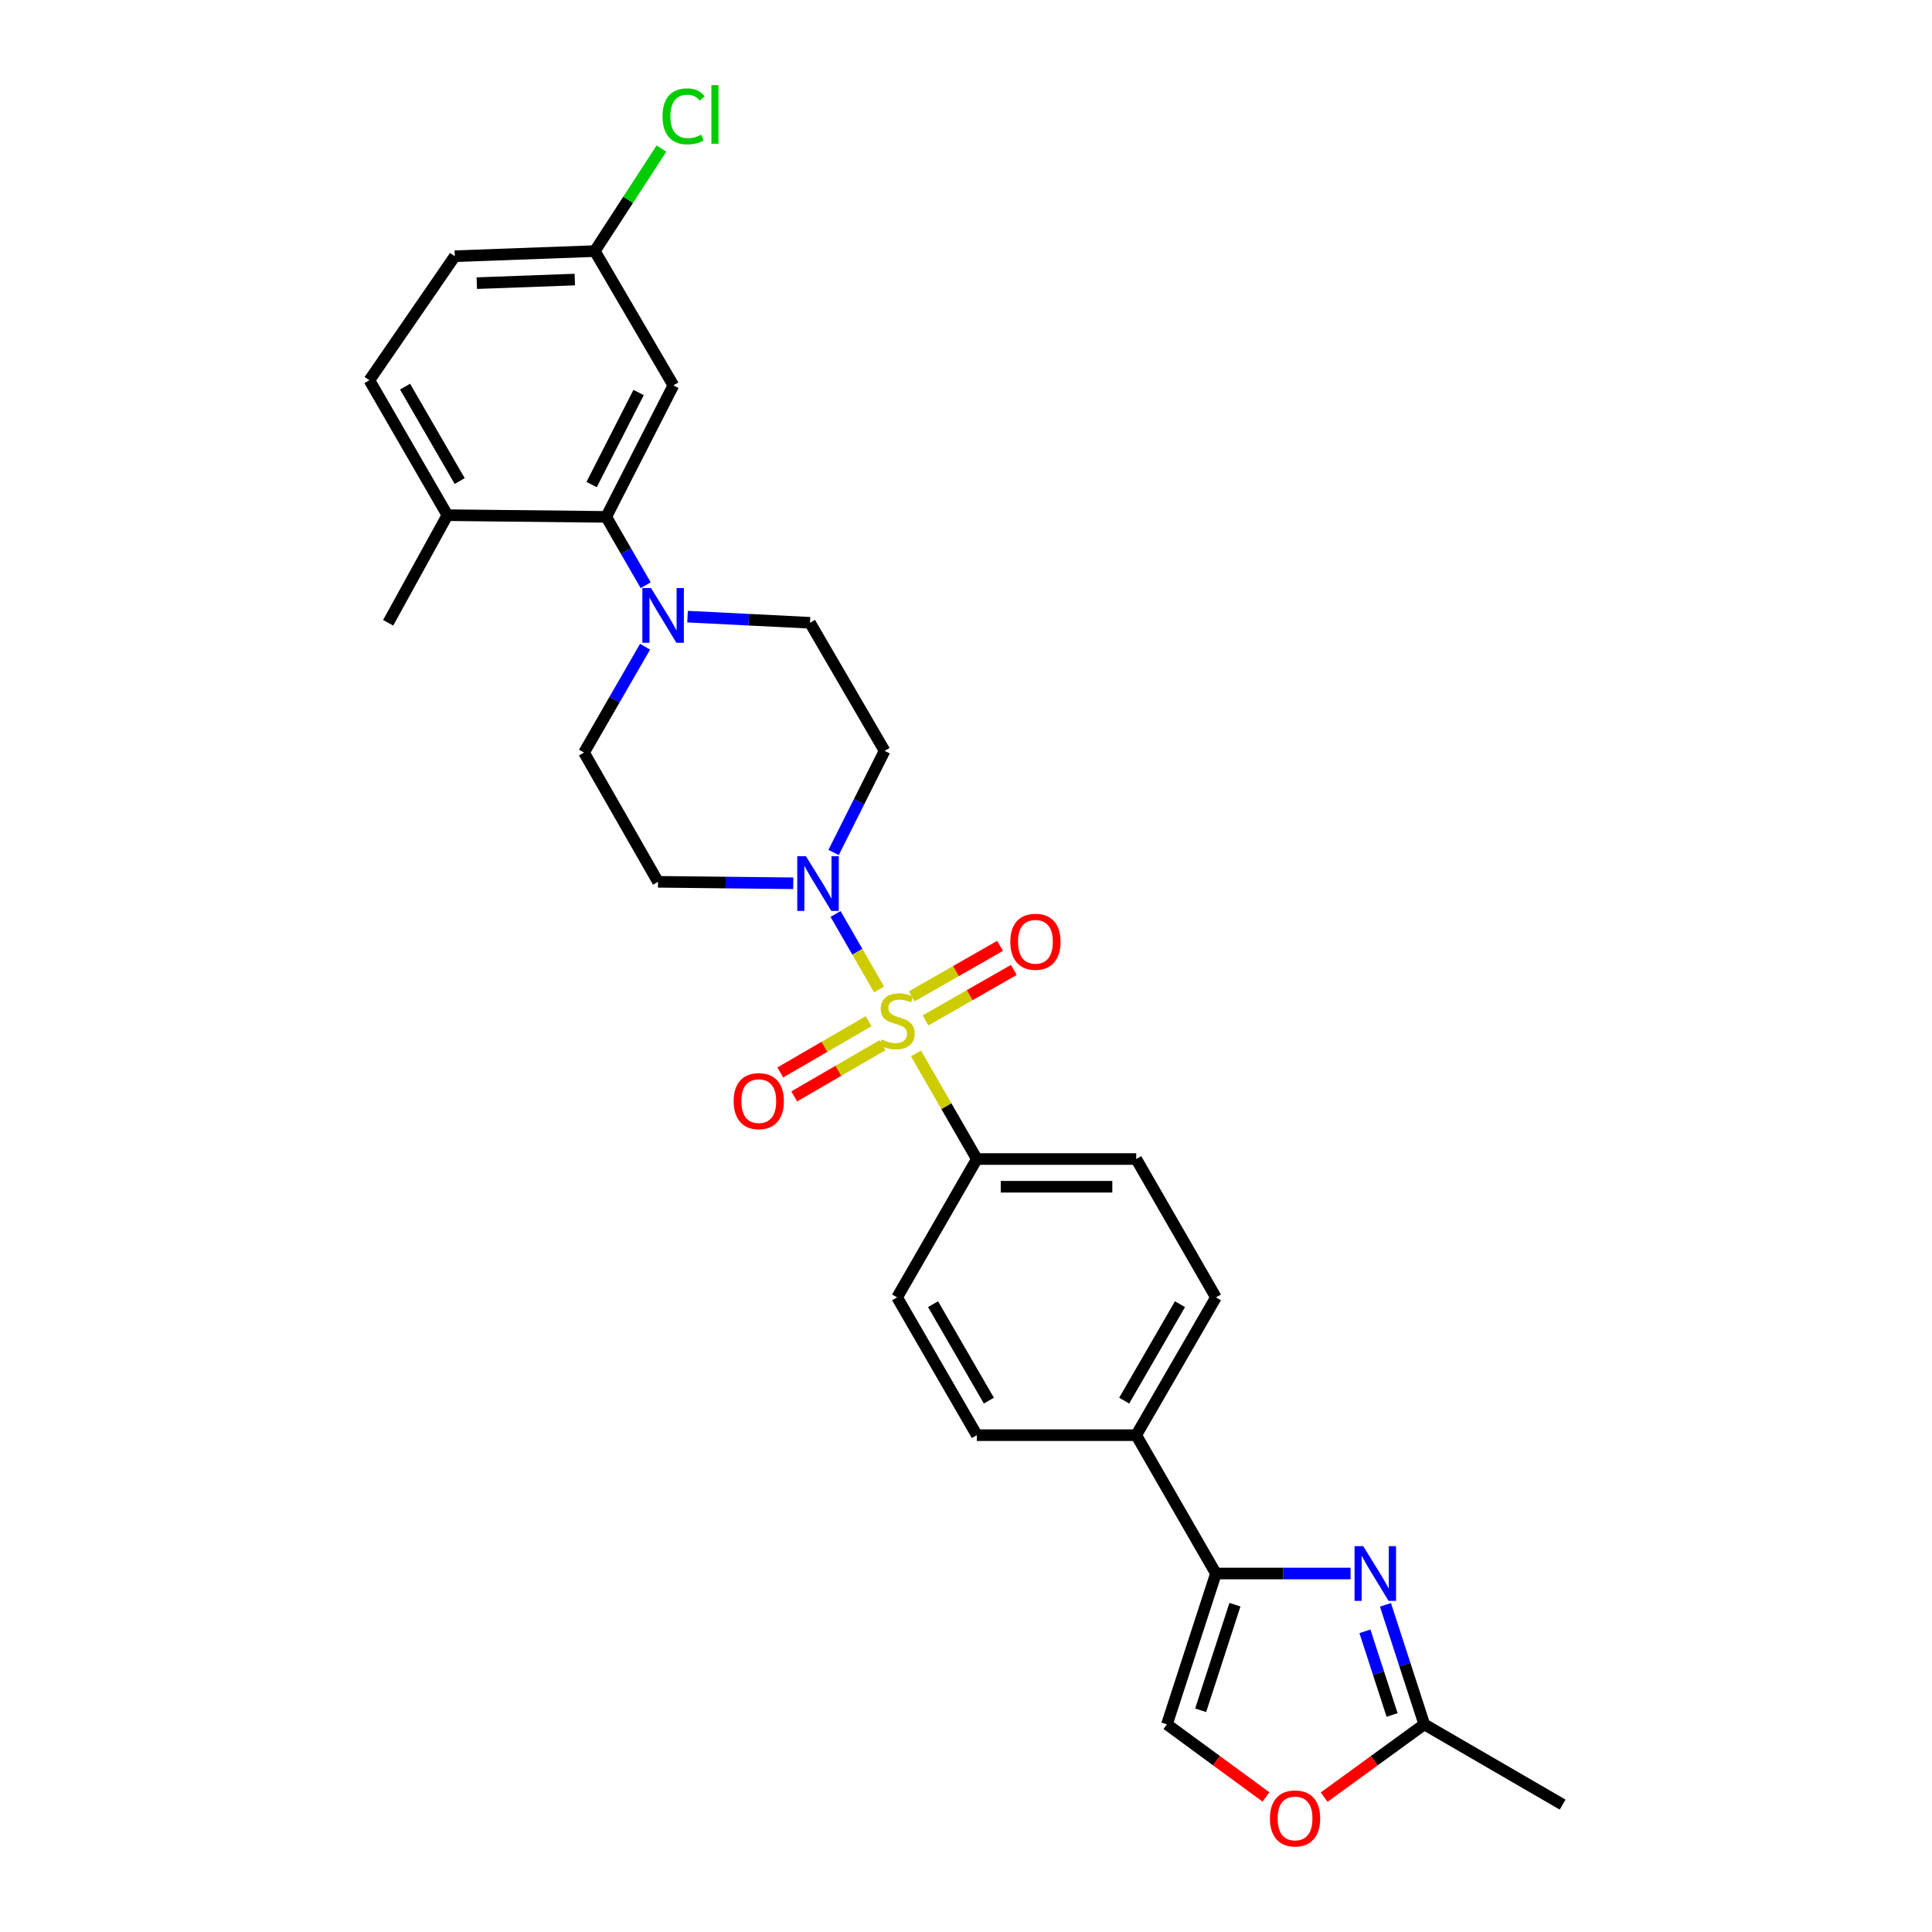 <?xml version='1.0' encoding='iso-8859-1'?>
<svg version='1.1' baseProfile='full'
              xmlns='http://www.w3.org/2000/svg'
                      xmlns:rdkit='http://www.rdkit.org/xml'
                      xmlns:xlink='http://www.w3.org/1999/xlink'
                  xml:space='preserve'
width='1000px' height='1000px' viewBox='0 0 1000 1000'>
<!-- END OF HEADER -->
<rect style='opacity:1.0;fill:#FFFFFF;stroke:none' width='1000' height='1000' x='0' y='0'> </rect>
<path class='bond-0' d='M 455.015,512.142 L 443.748,492.605' style='fill:none;fill-rule:evenodd;stroke:#CCCC00;stroke-width:6px;stroke-linecap:butt;stroke-linejoin:miter;stroke-opacity:1' />
<path class='bond-0' d='M 443.748,492.605 L 432.481,473.067' style='fill:none;fill-rule:evenodd;stroke:#0000FF;stroke-width:6px;stroke-linecap:butt;stroke-linejoin:miter;stroke-opacity:1' />
<path class='bond-7' d='M 474.108,545.257 L 489.86,572.584' style='fill:none;fill-rule:evenodd;stroke:#CCCC00;stroke-width:6px;stroke-linecap:butt;stroke-linejoin:miter;stroke-opacity:1' />
<path class='bond-7' d='M 489.86,572.584 L 505.611,599.911' style='fill:none;fill-rule:evenodd;stroke:#000000;stroke-width:6px;stroke-linecap:butt;stroke-linejoin:miter;stroke-opacity:1' />
<path class='bond-9' d='M 449.59,528.577 L 426.738,541.838' style='fill:none;fill-rule:evenodd;stroke:#CCCC00;stroke-width:6px;stroke-linecap:butt;stroke-linejoin:miter;stroke-opacity:1' />
<path class='bond-9' d='M 426.738,541.838 L 403.887,555.099' style='fill:none;fill-rule:evenodd;stroke:#FF0000;stroke-width:6px;stroke-linecap:butt;stroke-linejoin:miter;stroke-opacity:1' />
<path class='bond-9' d='M 456.791,540.986 L 433.939,554.247' style='fill:none;fill-rule:evenodd;stroke:#CCCC00;stroke-width:6px;stroke-linecap:butt;stroke-linejoin:miter;stroke-opacity:1' />
<path class='bond-9' d='M 433.939,554.247 L 411.088,567.508' style='fill:none;fill-rule:evenodd;stroke:#FF0000;stroke-width:6px;stroke-linecap:butt;stroke-linejoin:miter;stroke-opacity:1' />
<path class='bond-10' d='M 479.042,528.168 L 501.9,515.099' style='fill:none;fill-rule:evenodd;stroke:#CCCC00;stroke-width:6px;stroke-linecap:butt;stroke-linejoin:miter;stroke-opacity:1' />
<path class='bond-10' d='M 501.9,515.099 L 524.759,502.03' style='fill:none;fill-rule:evenodd;stroke:#FF0000;stroke-width:6px;stroke-linecap:butt;stroke-linejoin:miter;stroke-opacity:1' />
<path class='bond-10' d='M 471.921,515.713 L 494.779,502.644' style='fill:none;fill-rule:evenodd;stroke:#CCCC00;stroke-width:6px;stroke-linecap:butt;stroke-linejoin:miter;stroke-opacity:1' />
<path class='bond-10' d='M 494.779,502.644 L 517.638,489.575' style='fill:none;fill-rule:evenodd;stroke:#FF0000;stroke-width:6px;stroke-linecap:butt;stroke-linejoin:miter;stroke-opacity:1' />
<path class='bond-11' d='M 410.592,457.186 L 375.59,456.805' style='fill:none;fill-rule:evenodd;stroke:#0000FF;stroke-width:6px;stroke-linecap:butt;stroke-linejoin:miter;stroke-opacity:1' />
<path class='bond-11' d='M 375.59,456.805 L 340.588,456.424' style='fill:none;fill-rule:evenodd;stroke:#000000;stroke-width:6px;stroke-linecap:butt;stroke-linejoin:miter;stroke-opacity:1' />
<path class='bond-12' d='M 431.47,441.244 L 444.665,414.943' style='fill:none;fill-rule:evenodd;stroke:#0000FF;stroke-width:6px;stroke-linecap:butt;stroke-linejoin:miter;stroke-opacity:1' />
<path class='bond-12' d='M 444.665,414.943 L 457.86,388.643' style='fill:none;fill-rule:evenodd;stroke:#000000;stroke-width:6px;stroke-linecap:butt;stroke-linejoin:miter;stroke-opacity:1' />
<path class='bond-1' d='M 699.048,814.447 L 664.205,814.447' style='fill:none;fill-rule:evenodd;stroke:#0000FF;stroke-width:6px;stroke-linecap:butt;stroke-linejoin:miter;stroke-opacity:1' />
<path class='bond-1' d='M 664.205,814.447 L 629.362,814.447' style='fill:none;fill-rule:evenodd;stroke:#000000;stroke-width:6px;stroke-linecap:butt;stroke-linejoin:miter;stroke-opacity:1' />
<path class='bond-5' d='M 717.115,830.659 L 727.16,861.589' style='fill:none;fill-rule:evenodd;stroke:#0000FF;stroke-width:6px;stroke-linecap:butt;stroke-linejoin:miter;stroke-opacity:1' />
<path class='bond-5' d='M 727.16,861.589 L 737.204,892.518' style='fill:none;fill-rule:evenodd;stroke:#000000;stroke-width:6px;stroke-linecap:butt;stroke-linejoin:miter;stroke-opacity:1' />
<path class='bond-5' d='M 706.483,844.369 L 713.514,866.02' style='fill:none;fill-rule:evenodd;stroke:#0000FF;stroke-width:6px;stroke-linecap:butt;stroke-linejoin:miter;stroke-opacity:1' />
<path class='bond-5' d='M 713.514,866.02 L 720.545,887.671' style='fill:none;fill-rule:evenodd;stroke:#000000;stroke-width:6px;stroke-linecap:butt;stroke-linejoin:miter;stroke-opacity:1' />
<path class='bond-2' d='M 629.362,814.447 L 588.107,742.847' style='fill:none;fill-rule:evenodd;stroke:#000000;stroke-width:6px;stroke-linecap:butt;stroke-linejoin:miter;stroke-opacity:1' />
<path class='bond-6' d='M 629.362,814.447 L 604.008,892.518' style='fill:none;fill-rule:evenodd;stroke:#000000;stroke-width:6px;stroke-linecap:butt;stroke-linejoin:miter;stroke-opacity:1' />
<path class='bond-6' d='M 639.205,830.589 L 621.457,885.239' style='fill:none;fill-rule:evenodd;stroke:#000000;stroke-width:6px;stroke-linecap:butt;stroke-linejoin:miter;stroke-opacity:1' />
<path class='bond-3' d='M 355.87,319.168 L 387.56,320.76' style='fill:none;fill-rule:evenodd;stroke:#0000FF;stroke-width:6px;stroke-linecap:butt;stroke-linejoin:miter;stroke-opacity:1' />
<path class='bond-3' d='M 387.56,320.76 L 419.25,322.351' style='fill:none;fill-rule:evenodd;stroke:#000000;stroke-width:6px;stroke-linecap:butt;stroke-linejoin:miter;stroke-opacity:1' />
<path class='bond-4' d='M 334.201,302.901 L 323.992,285.219' style='fill:none;fill-rule:evenodd;stroke:#0000FF;stroke-width:6px;stroke-linecap:butt;stroke-linejoin:miter;stroke-opacity:1' />
<path class='bond-4' d='M 323.992,285.219 L 313.783,267.538' style='fill:none;fill-rule:evenodd;stroke:#000000;stroke-width:6px;stroke-linecap:butt;stroke-linejoin:miter;stroke-opacity:1' />
<path class='bond-29' d='M 333.88,334.742 L 318.085,362.135' style='fill:none;fill-rule:evenodd;stroke:#0000FF;stroke-width:6px;stroke-linecap:butt;stroke-linejoin:miter;stroke-opacity:1' />
<path class='bond-29' d='M 318.085,362.135 L 302.29,389.527' style='fill:none;fill-rule:evenodd;stroke:#000000;stroke-width:6px;stroke-linecap:butt;stroke-linejoin:miter;stroke-opacity:1' />
<path class='bond-13' d='M 313.783,267.538 L 348.535,199.477' style='fill:none;fill-rule:evenodd;stroke:#000000;stroke-width:6px;stroke-linecap:butt;stroke-linejoin:miter;stroke-opacity:1' />
<path class='bond-13' d='M 306.218,250.804 L 330.545,203.162' style='fill:none;fill-rule:evenodd;stroke:#000000;stroke-width:6px;stroke-linecap:butt;stroke-linejoin:miter;stroke-opacity:1' />
<path class='bond-17' d='M 313.783,267.538 L 231.575,266.653' style='fill:none;fill-rule:evenodd;stroke:#000000;stroke-width:6px;stroke-linecap:butt;stroke-linejoin:miter;stroke-opacity:1' />
<path class='bond-26' d='M 737.204,892.518 L 808.812,934.069' style='fill:none;fill-rule:evenodd;stroke:#000000;stroke-width:6px;stroke-linecap:butt;stroke-linejoin:miter;stroke-opacity:1' />
<path class='bond-30' d='M 737.204,892.518 L 711.293,911.353' style='fill:none;fill-rule:evenodd;stroke:#000000;stroke-width:6px;stroke-linecap:butt;stroke-linejoin:miter;stroke-opacity:1' />
<path class='bond-30' d='M 711.293,911.353 L 685.383,930.187' style='fill:none;fill-rule:evenodd;stroke:#FF0000;stroke-width:6px;stroke-linecap:butt;stroke-linejoin:miter;stroke-opacity:1' />
<path class='bond-8' d='M 604.008,892.518 L 629.634,911.309' style='fill:none;fill-rule:evenodd;stroke:#000000;stroke-width:6px;stroke-linecap:butt;stroke-linejoin:miter;stroke-opacity:1' />
<path class='bond-8' d='M 629.634,911.309 L 655.26,930.099' style='fill:none;fill-rule:evenodd;stroke:#FF0000;stroke-width:6px;stroke-linecap:butt;stroke-linejoin:miter;stroke-opacity:1' />
<path class='bond-18' d='M 505.611,599.911 L 588.107,599.911' style='fill:none;fill-rule:evenodd;stroke:#000000;stroke-width:6px;stroke-linecap:butt;stroke-linejoin:miter;stroke-opacity:1' />
<path class='bond-18' d='M 517.986,614.258 L 575.732,614.258' style='fill:none;fill-rule:evenodd;stroke:#000000;stroke-width:6px;stroke-linecap:butt;stroke-linejoin:miter;stroke-opacity:1' />
<path class='bond-19' d='M 505.611,599.911 L 464.34,671.526' style='fill:none;fill-rule:evenodd;stroke:#000000;stroke-width:6px;stroke-linecap:butt;stroke-linejoin:miter;stroke-opacity:1' />
<path class='bond-16' d='M 340.588,456.424 L 302.29,389.527' style='fill:none;fill-rule:evenodd;stroke:#000000;stroke-width:6px;stroke-linecap:butt;stroke-linejoin:miter;stroke-opacity:1' />
<path class='bond-15' d='M 457.86,388.643 L 419.25,322.351' style='fill:none;fill-rule:evenodd;stroke:#000000;stroke-width:6px;stroke-linecap:butt;stroke-linejoin:miter;stroke-opacity:1' />
<path class='bond-23' d='M 348.535,199.477 L 307.869,129.965' style='fill:none;fill-rule:evenodd;stroke:#000000;stroke-width:6px;stroke-linecap:butt;stroke-linejoin:miter;stroke-opacity:1' />
<path class='bond-14' d='M 588.107,742.847 L 505.611,742.847' style='fill:none;fill-rule:evenodd;stroke:#000000;stroke-width:6px;stroke-linecap:butt;stroke-linejoin:miter;stroke-opacity:1' />
<path class='bond-28' d='M 588.107,742.847 L 629.362,671.526' style='fill:none;fill-rule:evenodd;stroke:#000000;stroke-width:6px;stroke-linecap:butt;stroke-linejoin:miter;stroke-opacity:1' />
<path class='bond-28' d='M 581.876,724.965 L 610.755,675.041' style='fill:none;fill-rule:evenodd;stroke:#000000;stroke-width:6px;stroke-linecap:butt;stroke-linejoin:miter;stroke-opacity:1' />
<path class='bond-22' d='M 231.575,266.653 L 191.188,196.823' style='fill:none;fill-rule:evenodd;stroke:#000000;stroke-width:6px;stroke-linecap:butt;stroke-linejoin:miter;stroke-opacity:1' />
<path class='bond-22' d='M 237.936,248.995 L 209.666,200.114' style='fill:none;fill-rule:evenodd;stroke:#000000;stroke-width:6px;stroke-linecap:butt;stroke-linejoin:miter;stroke-opacity:1' />
<path class='bond-27' d='M 231.575,266.653 L 200.912,322.351' style='fill:none;fill-rule:evenodd;stroke:#000000;stroke-width:6px;stroke-linecap:butt;stroke-linejoin:miter;stroke-opacity:1' />
<path class='bond-20' d='M 588.107,599.911 L 629.362,671.526' style='fill:none;fill-rule:evenodd;stroke:#000000;stroke-width:6px;stroke-linecap:butt;stroke-linejoin:miter;stroke-opacity:1' />
<path class='bond-21' d='M 464.34,671.526 L 505.611,742.847' style='fill:none;fill-rule:evenodd;stroke:#000000;stroke-width:6px;stroke-linecap:butt;stroke-linejoin:miter;stroke-opacity:1' />
<path class='bond-21' d='M 482.948,675.038 L 511.838,724.963' style='fill:none;fill-rule:evenodd;stroke:#000000;stroke-width:6px;stroke-linecap:butt;stroke-linejoin:miter;stroke-opacity:1' />
<path class='bond-24' d='M 191.188,196.823 L 235.393,132.62' style='fill:none;fill-rule:evenodd;stroke:#000000;stroke-width:6px;stroke-linecap:butt;stroke-linejoin:miter;stroke-opacity:1' />
<path class='bond-25' d='M 307.869,129.965 L 325.12,103.428' style='fill:none;fill-rule:evenodd;stroke:#000000;stroke-width:6px;stroke-linecap:butt;stroke-linejoin:miter;stroke-opacity:1' />
<path class='bond-25' d='M 325.12,103.428 L 342.371,76.891' style='fill:none;fill-rule:evenodd;stroke:#00CC00;stroke-width:6px;stroke-linecap:butt;stroke-linejoin:miter;stroke-opacity:1' />
<path class='bond-31' d='M 307.869,129.965 L 235.393,132.62' style='fill:none;fill-rule:evenodd;stroke:#000000;stroke-width:6px;stroke-linecap:butt;stroke-linejoin:miter;stroke-opacity:1' />
<path class='bond-31' d='M 297.523,144.701 L 246.789,146.559' style='fill:none;fill-rule:evenodd;stroke:#000000;stroke-width:6px;stroke-linecap:butt;stroke-linejoin:miter;stroke-opacity:1' />
<path  class='atom-0' d='M 456.34 538.031
Q 456.66 538.151, 457.98 538.711
Q 459.3 539.271, 460.74 539.631
Q 462.22 539.951, 463.66 539.951
Q 466.34 539.951, 467.9 538.671
Q 469.46 537.351, 469.46 535.071
Q 469.46 533.511, 468.66 532.551
Q 467.9 531.591, 466.7 531.071
Q 465.5 530.551, 463.5 529.951
Q 460.98 529.191, 459.46 528.471
Q 457.98 527.751, 456.9 526.231
Q 455.86 524.711, 455.86 522.151
Q 455.86 518.591, 458.26 516.391
Q 460.7 514.191, 465.5 514.191
Q 468.78 514.191, 472.5 515.751
L 471.58 518.831
Q 468.18 517.431, 465.62 517.431
Q 462.86 517.431, 461.34 518.591
Q 459.82 519.711, 459.86 521.671
Q 459.86 523.191, 460.62 524.111
Q 461.42 525.031, 462.54 525.551
Q 463.7 526.071, 465.62 526.671
Q 468.18 527.471, 469.7 528.271
Q 471.22 529.071, 472.3 530.711
Q 473.42 532.311, 473.42 535.071
Q 473.42 538.991, 470.78 541.111
Q 468.18 543.191, 463.82 543.191
Q 461.3 543.191, 459.38 542.631
Q 457.5 542.111, 455.26 541.191
L 456.34 538.031
' fill='#CCCC00'/>
<path  class='atom-1' d='M 417.143 443.165
L 426.423 458.165
Q 427.343 459.645, 428.823 462.325
Q 430.303 465.005, 430.383 465.165
L 430.383 443.165
L 434.143 443.165
L 434.143 471.485
L 430.263 471.485
L 420.303 455.085
Q 419.143 453.165, 417.903 450.965
Q 416.703 448.765, 416.343 448.085
L 416.343 471.485
L 412.663 471.485
L 412.663 443.165
L 417.143 443.165
' fill='#0000FF'/>
<path  class='atom-2' d='M 705.59 800.287
L 714.87 815.287
Q 715.79 816.767, 717.27 819.447
Q 718.75 822.127, 718.83 822.287
L 718.83 800.287
L 722.59 800.287
L 722.59 828.607
L 718.71 828.607
L 708.75 812.207
Q 707.59 810.287, 706.35 808.087
Q 705.15 805.887, 704.79 805.207
L 704.79 828.607
L 701.11 828.607
L 701.11 800.287
L 705.59 800.287
' fill='#0000FF'/>
<path  class='atom-4' d='M 336.967 304.373
L 346.247 319.373
Q 347.167 320.853, 348.647 323.533
Q 350.127 326.213, 350.207 326.373
L 350.207 304.373
L 353.967 304.373
L 353.967 332.693
L 350.087 332.693
L 340.127 316.293
Q 338.967 314.373, 337.727 312.173
Q 336.527 309.973, 336.167 309.293
L 336.167 332.693
L 332.487 332.693
L 332.487 304.373
L 336.967 304.373
' fill='#0000FF'/>
<path  class='atom-9' d='M 657.315 941.219
Q 657.315 934.419, 660.675 930.619
Q 664.035 926.819, 670.315 926.819
Q 676.595 926.819, 679.955 930.619
Q 683.315 934.419, 683.315 941.219
Q 683.315 948.099, 679.915 952.019
Q 676.515 955.899, 670.315 955.899
Q 664.075 955.899, 660.675 952.019
Q 657.315 948.139, 657.315 941.219
M 670.315 952.699
Q 674.635 952.699, 676.955 949.819
Q 679.315 946.899, 679.315 941.219
Q 679.315 935.659, 676.955 932.859
Q 674.635 930.019, 670.315 930.019
Q 665.995 930.019, 663.635 932.819
Q 661.315 935.619, 661.315 941.219
Q 661.315 946.939, 663.635 949.819
Q 665.995 952.699, 670.315 952.699
' fill='#FF0000'/>
<path  class='atom-10' d='M 379.74 569.942
Q 379.74 563.142, 383.1 559.342
Q 386.46 555.542, 392.74 555.542
Q 399.02 555.542, 402.38 559.342
Q 405.74 563.142, 405.74 569.942
Q 405.74 576.822, 402.34 580.742
Q 398.94 584.622, 392.74 584.622
Q 386.5 584.622, 383.1 580.742
Q 379.74 576.862, 379.74 569.942
M 392.74 581.422
Q 397.06 581.422, 399.38 578.542
Q 401.74 575.622, 401.74 569.942
Q 401.74 564.382, 399.38 561.582
Q 397.06 558.742, 392.74 558.742
Q 388.42 558.742, 386.06 561.542
Q 383.74 564.342, 383.74 569.942
Q 383.74 575.662, 386.06 578.542
Q 388.42 581.422, 392.74 581.422
' fill='#FF0000'/>
<path  class='atom-11' d='M 522.939 487.454
Q 522.939 480.654, 526.299 476.854
Q 529.659 473.054, 535.939 473.054
Q 542.219 473.054, 545.579 476.854
Q 548.939 480.654, 548.939 487.454
Q 548.939 494.334, 545.539 498.254
Q 542.139 502.134, 535.939 502.134
Q 529.699 502.134, 526.299 498.254
Q 522.939 494.374, 522.939 487.454
M 535.939 498.934
Q 540.259 498.934, 542.579 496.054
Q 544.939 493.134, 544.939 487.454
Q 544.939 481.894, 542.579 479.094
Q 540.259 476.254, 535.939 476.254
Q 531.619 476.254, 529.259 479.054
Q 526.939 481.854, 526.939 487.454
Q 526.939 493.174, 529.259 496.054
Q 531.619 498.934, 535.939 498.934
' fill='#FF0000'/>
<path  class='atom-26' d='M 342.924 60.222
Q 342.924 53.182, 346.204 49.502
Q 349.524 45.782, 355.804 45.782
Q 361.644 45.782, 364.764 49.903
L 362.124 52.062
Q 359.844 49.062, 355.804 49.062
Q 351.524 49.062, 349.244 51.943
Q 347.004 54.782, 347.004 60.222
Q 347.004 65.823, 349.324 68.703
Q 351.684 71.582, 356.244 71.582
Q 359.364 71.582, 363.004 69.703
L 364.124 72.703
Q 362.644 73.662, 360.404 74.222
Q 358.164 74.782, 355.684 74.782
Q 349.524 74.782, 346.204 71.022
Q 342.924 67.263, 342.924 60.222
' fill='#00CC00'/>
<path  class='atom-26' d='M 368.204 44.062
L 371.884 44.062
L 371.884 74.422
L 368.204 74.422
L 368.204 44.062
' fill='#00CC00'/>
</svg>
